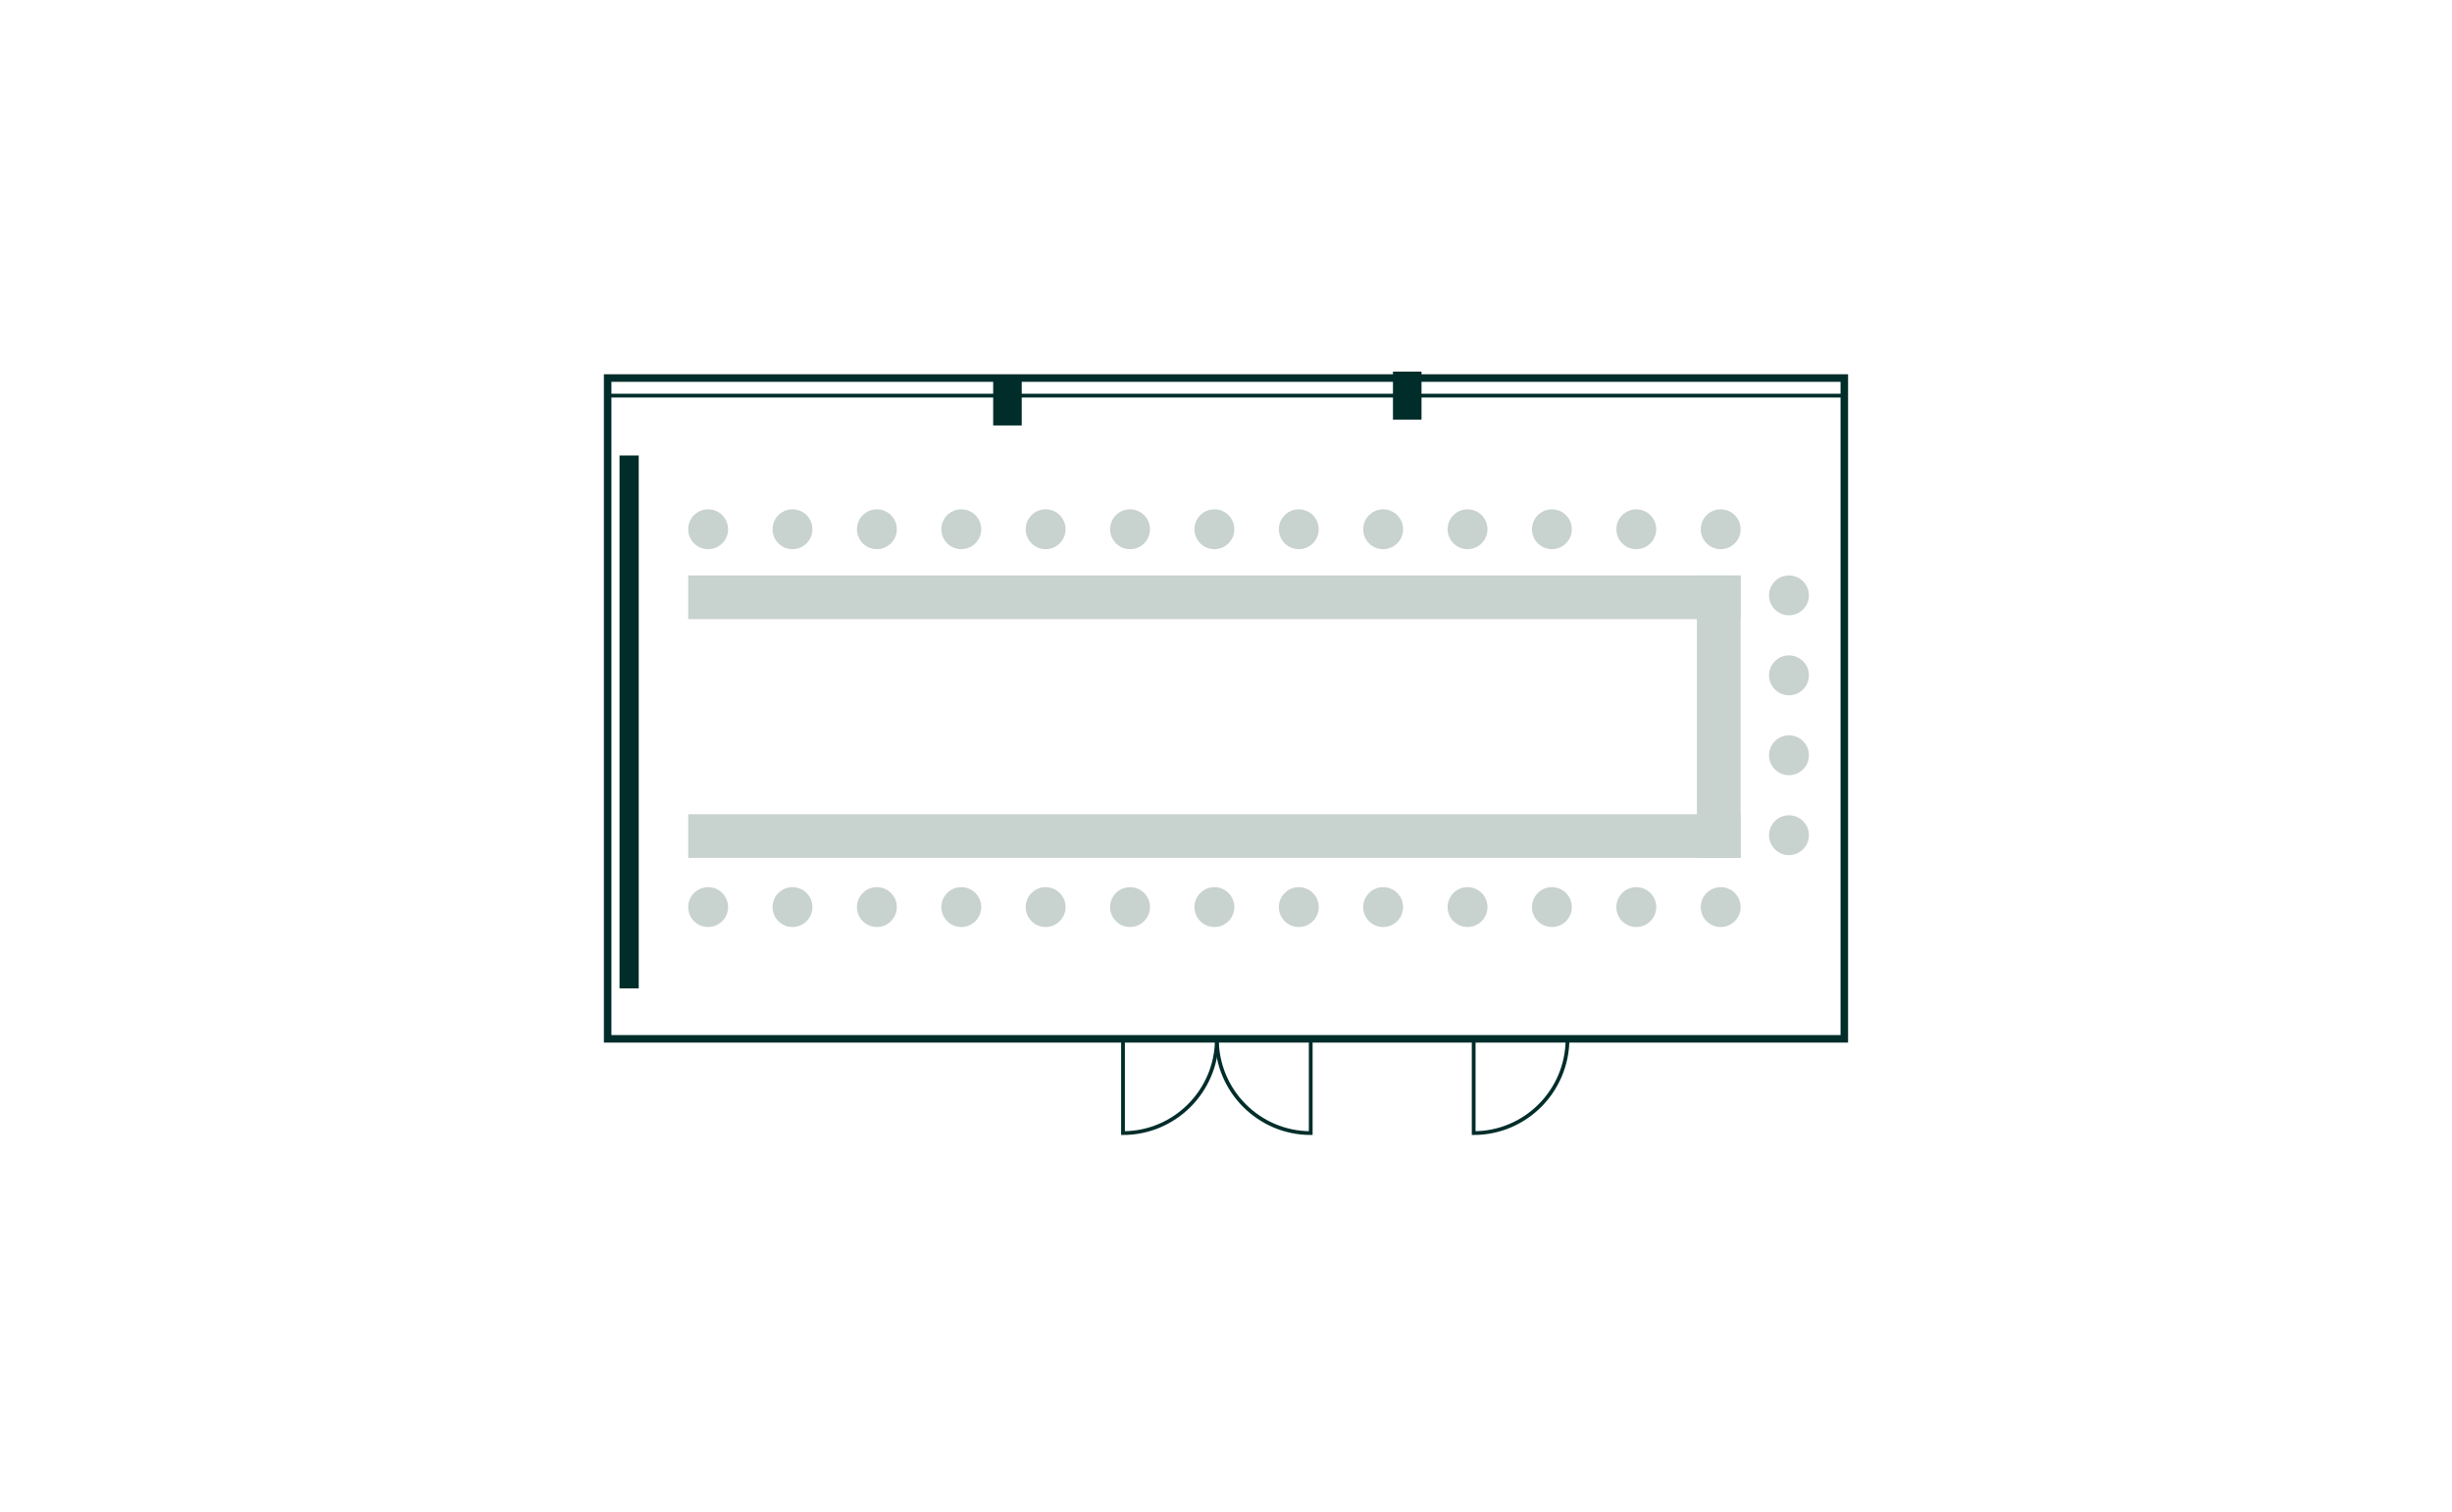 <?xml version="1.0" encoding="UTF-8"?>
<svg xmlns="http://www.w3.org/2000/svg" viewBox="0 0 651.97 402.01">
  <defs>
    <style>
      .cls-1 {
        fill: #002d2a;
      }

      .cls-2, .cls-3 {
        fill: none;
        stroke: #002d2a;
        stroke-miterlimit: 10;
      }

      .cls-3 {
        stroke-width: 2px;
      }

      .cls-4 {
        fill: #c8d2cf;
      }
    </style>
  </defs>
  <g id="Grundriss">
    <g>
      <rect class="cls-2" x="161.57" y="100.97" width="328.82" height="4.25" transform="translate(651.97 206.19) rotate(180)"/>
      <rect class="cls-1" x="264.08" y="100.39" width="7.59" height="12.76"/>
      <g>
        <path class="cls-2" d="M323.55,276.2s0,.06,0,.09c0,13.84-11.17,25.07-24.95,25.07v-25.16s24.95,0,24.95,0Z"/>
        <path class="cls-2" d="M323.56,276.2s0,.06,0,.09c0,13.84,11.17,25.07,24.95,25.07v-25.16s-24.95,0-24.95,0Z"/>
      </g>
      <rect class="cls-1" x="370.38" y="98.84" width="7.59" height="12.76"/>
      <path class="cls-2" d="M416.79,276.2s0,.06,0,.09c0,13.84-11.17,25.07-24.95,25.07v-25.16s24.95,0,24.95,0Z"/>
      <rect class="cls-3" x="161.57" y="100.54" width="328.82" height="175.75"/>
    </g>
  </g>
  <g id="Layout">
    <g>
      <circle class="cls-4" cx="475.68" cy="158.35" r="5.3"/>
      <circle class="cls-4" cx="475.68" cy="179.61" r="5.3"/>
      <circle class="cls-4" cx="475.68" cy="200.87" r="5.3"/>
      <circle class="cls-4" cx="475.68" cy="222.13" r="5.3"/>
      <rect class="cls-4" x="182.99" y="216.56" width="279.82" height="11.61"/>
      <rect class="cls-4" x="419.45" y="184.81" width="75.11" height="11.61" transform="translate(647.62 -266.4) rotate(90)"/>
      <rect class="cls-4" x="182.99" y="153.05" width="279.82" height="11.61"/>
      <circle class="cls-4" cx="322.9" cy="140.76" r="5.3"/>
      <circle class="cls-4" cx="300.47" cy="140.76" r="5.3"/>
      <circle class="cls-4" cx="345.34" cy="140.76" r="5.3"/>
      <circle class="cls-4" cx="367.77" cy="140.76" r="5.3"/>
      <circle class="cls-4" cx="390.21" cy="140.76" r="5.3"/>
      <circle class="cls-4" cx="412.64" cy="140.76" r="5.3"/>
      <circle class="cls-4" cx="435.08" cy="140.76" r="5.3"/>
      <circle class="cls-4" cx="457.52" cy="140.76" r="5.3"/>
      <circle class="cls-4" cx="210.72" cy="140.76" r="5.3"/>
      <circle class="cls-4" cx="188.29" cy="140.76" r="5.3"/>
      <circle class="cls-4" cx="233.16" cy="140.76" r="5.3"/>
      <circle class="cls-4" cx="255.6" cy="140.76" r="5.3"/>
      <circle class="cls-4" cx="278.03" cy="140.76" r="5.3"/>
      <circle class="cls-4" cx="322.9" cy="241.25" r="5.3"/>
      <circle class="cls-4" cx="300.47" cy="241.25" r="5.3"/>
      <circle class="cls-4" cx="345.34" cy="241.25" r="5.3"/>
      <circle class="cls-4" cx="367.77" cy="241.25" r="5.3"/>
      <circle class="cls-4" cx="390.21" cy="241.25" r="5.3"/>
      <circle class="cls-4" cx="412.64" cy="241.25" r="5.3"/>
      <circle class="cls-4" cx="435.08" cy="241.25" r="5.3"/>
      <circle class="cls-4" cx="457.52" cy="241.25" r="5.3"/>
      <circle class="cls-4" cx="210.72" cy="241.25" r="5.3"/>
      <circle class="cls-4" cx="188.29" cy="241.25" r="5.3"/>
      <circle class="cls-4" cx="233.16" cy="241.25" r="5.3"/>
      <circle class="cls-4" cx="255.6" cy="241.25" r="5.3"/>
      <circle class="cls-4" cx="278.03" cy="241.25" r="5.3"/>
    </g>
    <rect class="cls-1" x="164.73" y="121.14" width="5.1" height="141.73"/>
  </g>
</svg>